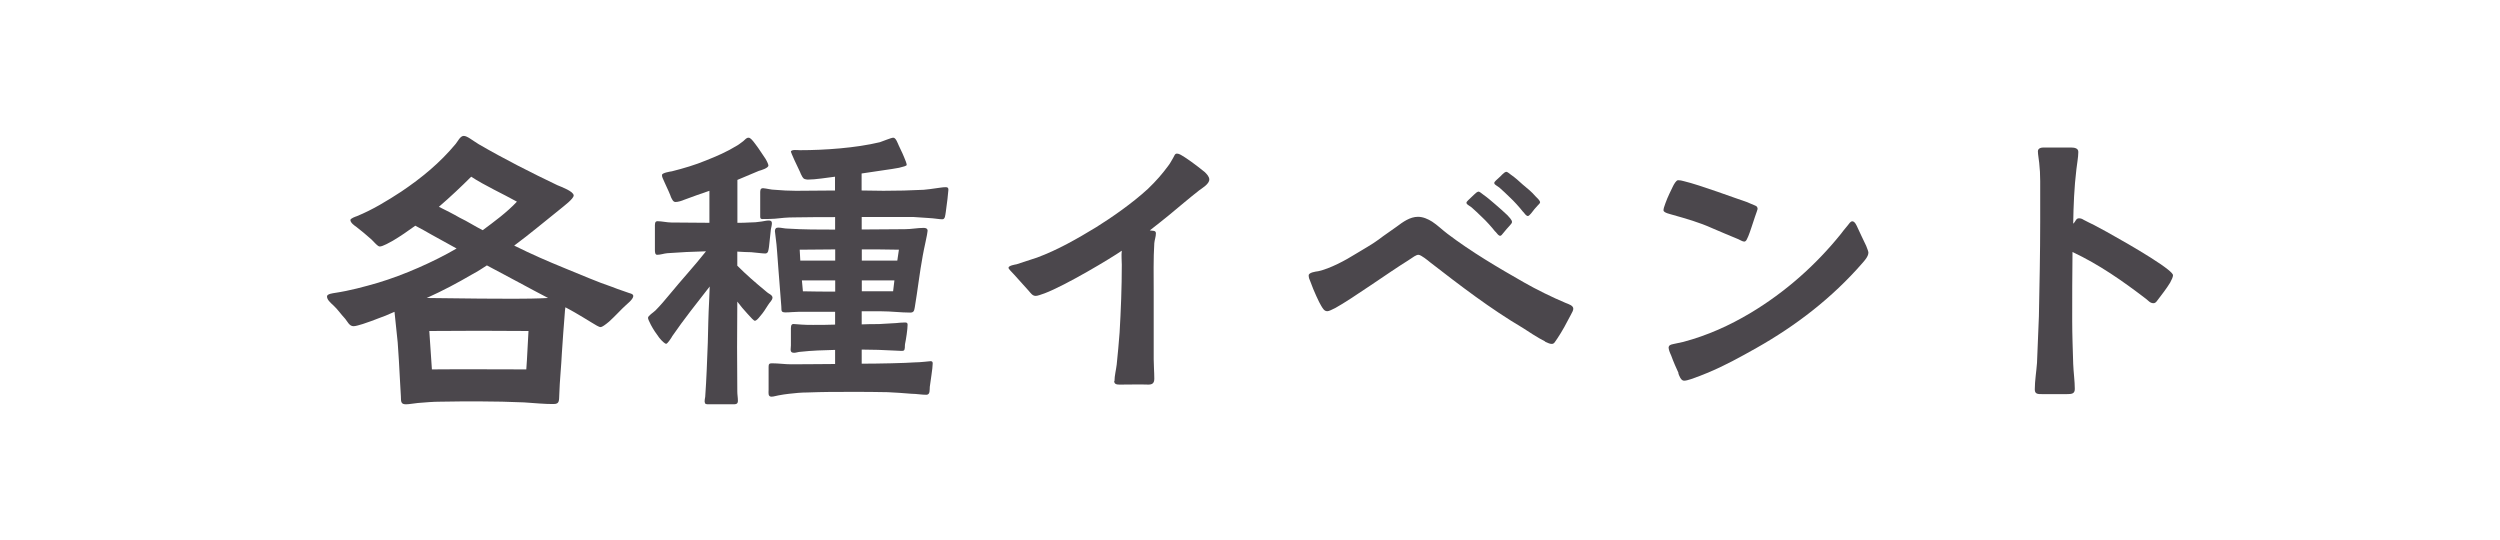 <?xml version="1.0" encoding="UTF-8"?><svg id="_レイヤー_2" xmlns="http://www.w3.org/2000/svg" viewBox="0 0 250 54"><defs><style>.cls-1{fill:#4b474c;}.cls-2{fill:none;}</style></defs><g id="_レイヤー_1-2"><g><rect class="cls-2" width="250" height="54"/><g><path class="cls-1" d="m40.09,39.66l-.1-1.76c-.06-1.22-.13-2.43-.22-3.65-.1-1.02-.22-2.02-.32-3.07-.64.29-1.25.54-1.57.64-.38.16-1.12.42-1.6.58-.35.1-.7.22-.93.22-.42,0-.61-.48-.83-.74-.45-.48-.74-.93-1.15-1.31-.38-.35-.67-.61-.67-.93,0-.26.64-.32.8-.35,1.47-.22,2.91-.61,4.32-1.02,2.56-.77,5.54-2.08,7.84-3.42l-2.5-1.38c-.54-.32-1.09-.61-1.63-.9-.74.54-1.5,1.06-2.24,1.5-.29.16-1.02.58-1.31.58-.22,0-.54-.42-.83-.7-.58-.51-.96-.83-1.5-1.25-.19-.13-.61-.42-.61-.7,0-.16.54-.35.64-.38,1.57-.64,3.04-1.54,4.45-2.46,2.05-1.38,3.87-2.88,5.44-4.77.19-.22.45-.8.8-.8s.83.42,1.5.83c2.53,1.47,5.25,2.85,7.87,4.1.45.19,1.6.61,1.63,1.02,0,.35-1.02,1.09-1.31,1.34-1.54,1.22-3.04,2.5-4.64,3.68,1.82.9,3.2,1.5,5.15,2.3,1.44.58,3.17,1.34,4.61,1.82.22.1.86.32,1.41.51.38.16.74.16.74.42-.03.35-.61.77-.83.99-.26.22-.99,1.02-1.6,1.57-.38.32-.7.54-.83.54-.19,0-.51-.22-.9-.45-.45-.29-1.28-.77-1.7-1.02-.29-.16-.61-.35-.93-.51-.03.22-.06.45-.06.58-.13,1.44-.19,2.66-.29,3.97-.06,1.34-.22,2.78-.26,4.16-.03.61.03.96-.54.96-.67.03-2.08-.1-2.98-.16-1.47-.06-2.94-.1-4.45-.1-1.31,0-2.62,0-3.94.03-.7,0-1.38.06-2.24.13-.38.03-.83.13-1.18.13-.48,0-.51-.22-.51-.77Zm14.72-9.86c-.96-.51-1.95-1.02-2.82-1.5l-3.3-1.76c-.45.29-.93.61-1.41.86-1.6.93-2.91,1.63-4.61,2.4,1.76.03,3.52.03,5.31.06,2.27,0,4.54.06,6.82-.06Zm-2.18,7.14c.1-1.28.13-2.46.22-3.84-3.33-.03-6.59-.03-9.92,0,.1,1.25.16,2.56.26,3.84,3.23-.03,6.3,0,9.44,0Zm-.93-16.77c-1.38-.77-3.26-1.63-4.58-2.5-.99.99-2.08,2.02-3.23,3.01.7.35,1.41.7,2.08,1.09.8.38,1.47.83,2.3,1.25,1.12-.83,2.43-1.79,3.42-2.85Z"/><path class="cls-1" d="m70.46,40.17c0-.16.03-.32.06-.48.13-1.79.19-3.62.26-5.44.03-1.25.06-2.85.13-4.1.03-.51.03-.99.06-1.5-1.25,1.6-2.62,3.33-3.74,4.96-.06.13-.48.77-.61.77s-.42-.26-.7-.61c-.29-.38-.61-.86-.83-1.28-.16-.32-.29-.58-.29-.7,0-.22.54-.54.74-.74.51-.51.99-1.09,1.44-1.63,1.18-1.44,2.46-2.82,3.62-4.29-1.28.03-2.69.1-3.87.19-.35.03-.67.16-1.02.16-.22,0-.22-.32-.22-.51v-2.21c0-.35-.03-.64.26-.64.42,0,.96.13,1.38.13,1.18,0,2.56.03,3.81.03v-3.2c-.83.29-1.7.58-2.53.9-.22.1-.61.22-.86.22s-.35-.29-.45-.48c-.03-.13-.38-.93-.64-1.47-.16-.38-.29-.58-.26-.77.03-.19.77-.32.99-.35,1.15-.29,2.34-.64,3.42-1.09,1.06-.42,2.08-.86,3.07-1.47.13-.06.38-.26.64-.45.22-.19.32-.35.54-.35.19,0,.42.29.7.67.35.45.67.99.99,1.44.19.32.29.58.29.67,0,.26-.74.48-.96.54-.74.32-1.44.61-2.14.9v4.29c.38,0,.8,0,1.18-.03.42,0,.83-.03,1.25-.1.22-.03.48-.1.7-.1.19,0,.32.06.32.26s-.06.42-.1.61l-.19,1.76c-.06.35-.06.64-.35.67-.35,0-.99-.1-1.44-.13-.38,0-.9-.03-1.38-.06v1.41c.9.9,1.7,1.6,2.98,2.66.13.13.54.26.54.54-.03.29-.26.42-.45.74-.22.35-.48.77-.77,1.09-.22.29-.42.48-.54.48-.1,0-.38-.29-.74-.7-.35-.38-.71-.8-1.02-1.22-.03,3.23-.03,5.98,0,8.99,0,.32.06.61.06.93,0,.35-.22.35-.54.35h-2.43c-.22,0-.35-.03-.35-.26Zm6.4-1.15v-2.34c0-.26.06-.35.32-.35.67,0,1.31.1,1.95.1,2.34,0,2.88-.03,4.38-.03v-1.41c-1.15.03-2.3.06-3.46.19-.19,0-.45.1-.64.1-.48,0-.32-.38-.32-.74v-1.47c0-.35-.03-.67.26-.67.26,0,.54.06.8.06.38.03.77.03,1.15.03.74,0,1.47,0,2.21-.03v-1.28h-3.62c-.45,0-.9.06-1.34.06-.51,0-.38-.22-.42-.61l-.29-3.71c-.1-1.09-.13-2.21-.29-3.3,0-.16-.06-.35-.06-.51,0-.22.1-.35.32-.35.32,0,.64.1.96.1,1.57.1,3.17.1,4.74.1v-1.25c-1.38,0-2.34,0-4.16.03-.61,0-1.25.06-1.86.13-.35.03-.74.03-1.09.03-.42.03-.38-.06-.38-.48v-2.02c0-.32-.03-.58.29-.58.38.03.8.16,1.18.16.7.06,1.41.1,2.11.1,1.31,0,2.59-.03,3.9-.03v-1.38c-.83.1-1.95.29-2.72.29-.13,0-.22-.03-.32-.06-.19-.06-.29-.35-.38-.51-.03-.13-.38-.8-.64-1.38-.19-.42-.35-.8-.35-.83,0-.26.7-.16.9-.16,2.46,0,5.6-.22,8-.8.32-.1,1.12-.45,1.34-.45.26,0,.45.58.54.77.06.16.35.7.54,1.18.16.35.26.67.26.77s-.35.19-.77.29c-.48.1-1.02.16-1.18.19l-2.56.38v1.7c.74,0,1.44.03,2.18.03,1.34,0,2.69-.03,4.03-.1.42-.03.83-.1,1.28-.16.29-.03.61-.1.9-.1.19,0,.29.03.29.26,0,.19-.16,1.54-.26,2.21-.06.35-.06.74-.35.74-.32,0-.77-.1-1.41-.13l-1.5-.1h-5.15v1.25c1.41,0,2.91-.03,4.32-.03.64,0,1.25-.13,1.89-.13.19,0,.38.06.38.29,0,.26-.38,1.86-.48,2.46-.32,1.73-.51,3.46-.8,5.18-.06.29-.06.54-.45.54-.96,0-1.92-.13-2.91-.13h-1.95v1.31c.58-.03,1.12-.03,1.7-.03l1.73-.1c.29-.03.61-.06.9-.06.16,0,.26.03.26.22,0,.45-.16,1.5-.26,1.95-.03.16.03.54-.13.64-.06.03-.16.03-.26.03-.22,0-.42-.03-.64-.03-1.09-.06-2.21-.1-3.3-.1v1.41c1.66,0,4.42-.06,5.28-.13.32,0,.67-.03.99-.06.19,0,.42-.06.61-.06.16,0,.22.06.22.22,0,.51-.22,1.73-.29,2.34-.03.29.06.8-.35.8-.48,0-.99-.1-1.47-.1-.8-.06-1.6-.13-2.4-.16-1.02-.03-2.62-.03-3.65-.03-1.66,0-2.72,0-4.38.06-.61,0-1.22.06-1.82.13-.35.03-.7.1-1.06.16-.22.03-.48.13-.7.13-.38,0-.29-.42-.29-.67Zm6.66-12.96v-1.12c-1.18,0-2.37.03-3.55.03.03.35.03.74.06,1.09h3.49Zm0,1.98h-3.33l.1,1.09c1.09.03,2.18.03,3.23.03v-1.12Zm6.21-1.98c.06-.35.1-.74.16-1.09-1.25-.03-2.46-.03-3.71-.03v1.12h3.55Zm-.42,3.07l.13-1.09h-3.26v1.09h3.14Z"/><path class="cls-1" d="m111.45,38.09c0-.51.16-1.12.22-1.63.1-1.06.22-2.14.29-3.2.13-2.24.22-4.51.22-6.78,0-.45-.06-.93,0-1.41-1.06.74-5.6,3.46-7.71,4.26-.38.13-.7.26-.9.26-.32,0-.48-.26-.7-.51l-1.44-1.6c-.26-.29-.58-.58-.58-.7,0-.22.64-.32.8-.35l2.05-.67c2.08-.77,4.03-1.89,5.92-3.04,1.44-.9,3.55-2.34,5.18-3.84.83-.8,1.41-1.47,1.98-2.24.26-.32.38-.61.54-.86.13-.22.16-.42.38-.42s.45.16.8.38c.74.48,1.76,1.28,1.98,1.47.19.19.45.45.45.74,0,.45-.71.86-1.02,1.09-1.02.8-2.02,1.66-3.04,2.5-.61.51-1.25.99-1.89,1.5.26.06.61-.03.61.29,0,.35-.13.64-.16.99-.1,1.6-.06,3.23-.06,4.83v6.78c0,.64.06,1.28.06,1.95,0,.42-.19.58-.58.58-.77-.03-2.05,0-2.82,0-.29,0-.61,0-.61-.35Z"/><path class="cls-1" d="m154.52,34.15c-.77-.38-1.82-1.09-2.21-1.34-3.3-1.95-6.3-4.26-9.31-6.59-.19-.16-.9-.74-1.15-.74s-.51.22-1.06.58c-1.86,1.15-5.57,3.81-7.26,4.74-.38.19-.64.32-.8.32-.32,0-.45-.29-.61-.54-.19-.29-.77-1.54-1.06-2.37-.13-.29-.19-.45-.19-.67,0-.29.67-.38.96-.42,1.18-.26,2.72-1.09,3.74-1.73.77-.48,1.57-.9,2.3-1.44.58-.45,1.22-.86,1.79-1.28.64-.48,1.34-.99,2.14-.99.51,0,.99.22,1.41.48.54.35,1.02.83,1.54,1.22,2.4,1.82,5.02,3.36,7.65,4.86,1.22.7,2.85,1.5,4.16,2.05.32.13.77.26.77.58,0,.16-.1.35-.26.64-.38.74-.86,1.63-1.31,2.3-.26.35-.32.58-.58.58-.22,0-.38-.1-.67-.22Zm-4.99-10.98c-.35-.45-.93-1.09-1.28-1.41-.45-.45-.74-.7-1.09-1.02-.29-.22-.48-.29-.51-.42-.03-.1.06-.19.16-.29l.61-.58c.16-.16.29-.26.42-.29.13,0,.29.16.51.32.38.26.77.61,1.15.93.48.42.86.74,1.25,1.12.16.19.45.45.45.67,0,.1-.1.22-.22.35-.19.19-.42.48-.64.74-.13.16-.22.29-.32.29-.16,0-.29-.19-.48-.42Zm2.78-1.98c-.35-.45-.93-1.09-1.28-1.41-.45-.45-.74-.7-1.09-1.02-.29-.22-.48-.29-.51-.42-.03-.1.06-.19.16-.29.19-.19.48-.42.61-.58.16-.16.29-.26.42-.29.13,0,.29.16.51.32.38.26.77.61,1.15.96.51.42.9.74,1.25,1.15.19.19.45.42.48.61,0,.1-.13.22-.26.35-.19.19-.42.48-.64.77-.13.13-.22.26-.32.26-.16,0-.29-.19-.48-.42Z"/><path class="cls-1" d="m173.88,23.94c-.77-.32-1.86-.77-2.66-1.12-1.28-.58-2.62-.96-3.97-1.34-.16-.06-.9-.19-.9-.45,0-.13.06-.38.19-.7.22-.64.61-1.38.77-1.73.1-.19.29-.54.48-.58.22,0,.35.03.61.1,1.6.38,5.21,1.73,6.27,2.08l.83.35c.19.06.26.19.26.35,0,.06-.13.38-.26.77-.22.64-.48,1.5-.67,1.95-.13.26-.19.54-.42.54-.22-.03-.32-.13-.54-.22Zm-6.02,13.38c-.22-.48-.51-1.12-.74-1.76-.16-.35-.26-.61-.26-.83.03-.19.16-.26.45-.32l1.02-.22c2.4-.64,4.61-1.63,6.75-2.91,3.46-2.08,6.5-4.77,9.02-7.9.1-.13.38-.51.64-.8.19-.22.29-.45.51-.45.26.03.42.45.51.64.26.54.54,1.18.86,1.82.13.32.22.58.22.67,0,.38-.38.8-.61,1.06-3.01,3.46-6.62,6.24-10.59,8.48-1.6.9-3.2,1.79-4.93,2.5-.32.13-1.02.42-1.6.61-.29.1-.54.16-.7.16-.32,0-.48-.48-.58-.74Z"/><path class="cls-1" d="m203.48,38.92c0-.83.16-1.79.22-2.62l.19-4.67c.06-3.14.13-6.3.13-9.47v-4.06c0-.61-.03-1.22-.1-1.82-.03-.35-.13-.83-.13-1.15s.35-.38.58-.38h2.72c.42,0,.77.1.74.48,0,.48-.13,1.15-.19,1.7-.22,1.82-.29,3.62-.32,5.44.26-.22.26-.54.58-.54.19,0,.32.06.48.16.32.16.67.35,1.02.51.83.42,5.76,3.14,7.39,4.45.32.26.51.45.51.58,0,.16-.13.45-.29.74-.35.58-.9,1.28-1.12,1.57-.16.19-.29.48-.54.48-.35,0-.51-.26-.77-.45-2.34-1.79-4.67-3.42-7.33-4.67-.03,2.3-.03,4.58-.03,6.88,0,1.44.06,2.88.1,4.32.03.8.16,1.73.16,2.5,0,.48-.32.51-.77.51h-2.53c-.38,0-.7,0-.7-.45Z"/></g></g></g></svg>